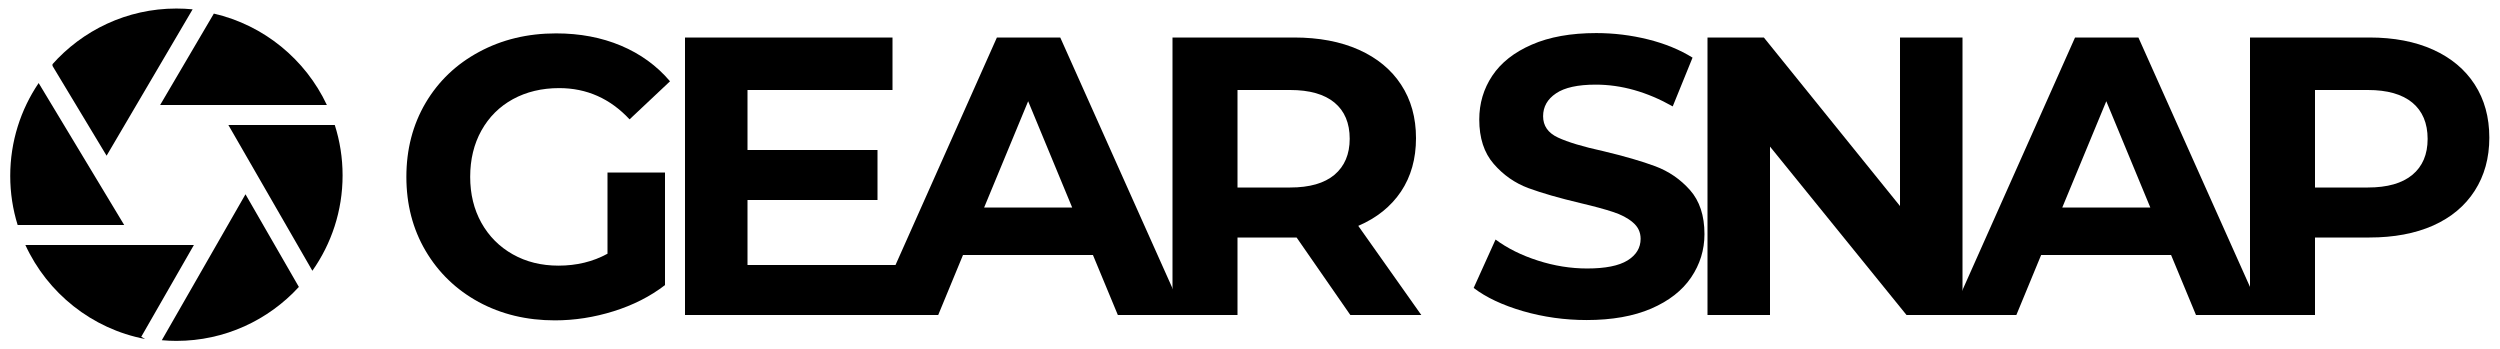 <svg viewBox="0 0 1000 139.5" xmlns:xlink="http://www.w3.org/1999/xlink" version="1.1" xmlns="http://www.w3.org/2000/svg" data-name="Layer 1" id="Layer_1">
  <defs>
    <style>
      .cls-1 {
        fill: #000;
      }

      .cls-1, .cls-2 {
        stroke-width: 0px;
      }

      .cls-3 {
        clip-path: url(#clippath-2);
      }

      .cls-4 {
        clip-path: url(#clippath-6);
      }

      .cls-2 {
        fill: none;
      }

      .cls-5 {
        clip-path: url(#clippath-1);
      }

      .cls-6 {
        clip-path: url(#clippath-4);
      }

      .cls-7 {
        clip-path: url(#clippath);
      }

      .cls-8 {
        clip-path: url(#clippath-3);
      }

      .cls-9 {
        clip-path: url(#clippath-5);
      }
    </style>
    <clipPath id="clippath">
      <polygon points="147 -107 1000 -107 1004 168 151 168 147 -107" class="cls-2"></polygon>
    </clipPath>
    <clipPath id="clippath-1">
      <rect height="59" width="47" y="31" x="4" class="cls-2"></rect>
    </clipPath>
    <clipPath id="clippath-2">
      <rect height="40" width="68" y="4" x="64" class="cls-2"></rect>
    </clipPath>
    <clipPath id="clippath-3">
      <rect height="62" width="59" y="3" x="21" class="cls-2"></rect>
    </clipPath>
    <clipPath id="clippath-4">
      <rect height="40" width="72" y="97" x="8" class="cls-2"></rect>
    </clipPath>
    <clipPath id="clippath-5">
      <rect height="62" width="48" y="47" x="89" class="cls-2"></rect>
    </clipPath>
    <clipPath id="clippath-6">
      <rect height="62" width="56" y="75" x="64" class="cls-2"></rect>
    </clipPath>
  </defs>
  <g class="cls-7">
    <g>
      <path d="M243,69h23v45.04c-5.917,4.548-12.777,8.025-20.566,10.457-7.766,2.432-15.592,3.648-23.477,3.648-11.297,0-21.461-2.444-30.492-7.345-9.007-4.925-16.081-11.746-21.234-20.477-5.13-8.719-7.683-18.58-7.683-29.573s2.553-20.842,7.683-29.573c5.154-8.719,12.287-15.528,21.425-20.428,9.126-4.925,19.385-7.393,30.778-7.393,9.544,0,18.192,1.642,25.959,4.913,7.79,3.283,14.327,8.025,19.612,14.251l-16.176,15.224c-7.766-8.329-17.155-12.5-28.154-12.5-6.943,0-13.111,1.484-18.515,4.426-5.38,2.955-9.579,7.138-12.598,12.549-2.994,5.387-4.486,11.564-4.486,18.532,0,6.883,1.491,13.011,4.486,18.386,3.018,5.387,7.205,9.582,12.55,12.598,5.344,3.016,11.428,4.524,18.276,4.524,7.253,0,13.79-1.581,19.612-4.767v-32.491Z" class="cls-1"></path>
      <path d="M359,106v20h-85V15h83v21h-58v24h52v20h-52v26h60Z" class="cls-1"></path>
      <path d="M437.174,102h-51.975l-9.914,24h-25.994l49.468-111h25.342l49.663,111h-26.627l-9.963-24ZM428.867,83l-17.607-42.511-17.607,42.511h35.215Z" class="cls-1"></path>
      <path d="M540.135,126l-21.495-31h-23.64v31h-26V15h48.602c9.972,0,18.626,1.642,25.951,4.913,7.312,3.283,12.951,7.929,16.89,13.96,3.964,6.032,5.958,13.17,5.958,21.402,0,8.245-2.007,15.359-6.008,21.354-4.013,5.971-9.701,10.543-17.087,13.717l25.212,35.654h-28.384ZM539.879,55.5c0-6.271-2.033-11.085-6.075-14.454-4.054-3.356-9.97-5.046-17.736-5.046h-21.068v39h21.068c7.766,0,13.682-1.69,17.736-5.096,4.042-3.43,6.075-8.231,6.075-14.405Z" class="cls-1"></path>
      <path d="M634.653,128.016c-8.755,0-17.243-1.192-25.438-3.551-8.208-2.396-14.786-5.496-19.748-9.29l8.755-19.358c4.73,3.502,10.372,6.311,16.927,8.415,6.579,2.116,13.145,3.162,19.699,3.162,7.296,0,12.671-1.07,16.148-3.21,3.502-2.164,5.253-5.059,5.253-8.658,0-2.651-1.046-4.84-3.113-6.566-2.043-1.751-4.694-3.137-7.928-4.183-3.21-1.07-7.576-2.25-13.084-3.551-8.463-2.006-15.394-4.001-20.769-5.983-5.387-2.006-10.008-5.229-13.862-9.679-3.867-4.438-5.788-10.36-5.788-17.753,0-6.445,1.727-12.281,5.204-17.51,3.502-5.253,8.767-9.399,15.808-12.452,7.028-3.076,15.625-4.621,25.779-4.621,7.065,0,13.972.851,20.72,2.529,6.773,1.69,12.707,4.122,17.802,7.296l-7.928,19.504c-10.251-5.8-20.514-8.706-30.789-8.706-7.174,0-12.476,1.167-15.905,3.502-3.441,2.31-5.156,5.35-5.156,9.144,0,3.83,1.97,6.664,5.934,8.512,3.952,1.848,9.995,3.672,18.142,5.448,8.463,2.018,15.382,4.025,20.769,6.031,5.411,2.018,10.044,5.192,13.911,9.533,3.855,4.353,5.788,10.214,5.788,17.607,0,6.323-1.788,12.111-5.35,17.364-3.538,5.229-8.852,9.375-15.954,12.452-7.077,3.04-15.686,4.572-25.828,4.572Z" class="cls-1"></path>
      <path d="M785,15v111h-22.393l-54.606-67.368v67.368h-25V15h22.537l54.463,67.417V15h25Z" class="cls-1"></path>
      <path d="M868.431,102h-51.975l-9.914,24h-25.994l49.468-111h25.342l49.663,111h-26.627l-9.963-24ZM860.124,83l-17.607-42.511-17.607,42.511h35.215Z" class="cls-1"></path>
      <path d="M947.768,15c9.8,0,18.306,1.633,25.505,4.888,7.187,3.267,12.728,7.889,16.6,13.89,3.896,6.001,5.856,13.103,5.856,21.295,0,8.107-1.96,15.184-5.856,21.246-3.872,6.037-9.413,10.671-16.6,13.89-7.199,3.194-15.705,4.791-25.505,4.791h-21.768v31h-26V15h47.768ZM947.148,75c7.795,0,13.734-1.684,17.803-5.066,4.057-3.369,6.098-8.164,6.098-14.361,0-6.295-2.041-11.127-6.098-14.508-4.07-3.369-10.008-5.066-17.803-5.066h-21.148v39h21.148Z" class="cls-1"></path>
    </g>
  </g>
  <g class="cls-5">
    <path d="M49.678,90L15.461,33.214c-7.174,10.603-11.369,23.395-11.369,37.148,0,6.834,1.034,13.425,2.967,19.638h42.62Z" class="cls-1"></path>
  </g>
  <g class="cls-3">
    <path d="M64.051,42h66.697c-8.56-18.215-25.159-31.932-45.21-36.565l-21.486,36.565Z" class="cls-1"></path>
  </g>
  <g class="cls-8">
    <path d="M42.638,62.278L77.05,3.728c-2.128-.207-4.292-.316-6.493-.316-19.808,0-37.623,8.731-49.807,22.532l21.888,36.334Z" class="cls-1"></path>
  </g>
  <g class="cls-6">
    <path d="M56.5,134.71l21.061-36.711H10.147c8.84,19.225,26.581,33.537,47.922,37.61l-1.569-.9Z" class="cls-1"></path>
  </g>
  <g class="cls-9">
    <path d="M91.35,50l33.598,58.306c7.612-10.798,12.087-23.955,12.087-38.145,0-7.028-1.094-13.801-3.125-20.161h-42.559Z" class="cls-1"></path>
  </g>
  <g class="cls-4">
    <path d="M98.196,77.708l-33.476,58.379c1.933.17,3.879.268,5.837.268,19.371,0,36.832-8.329,48.992-21.584l-21.353-37.063Z" class="cls-1"></path>
  </g>
</svg>